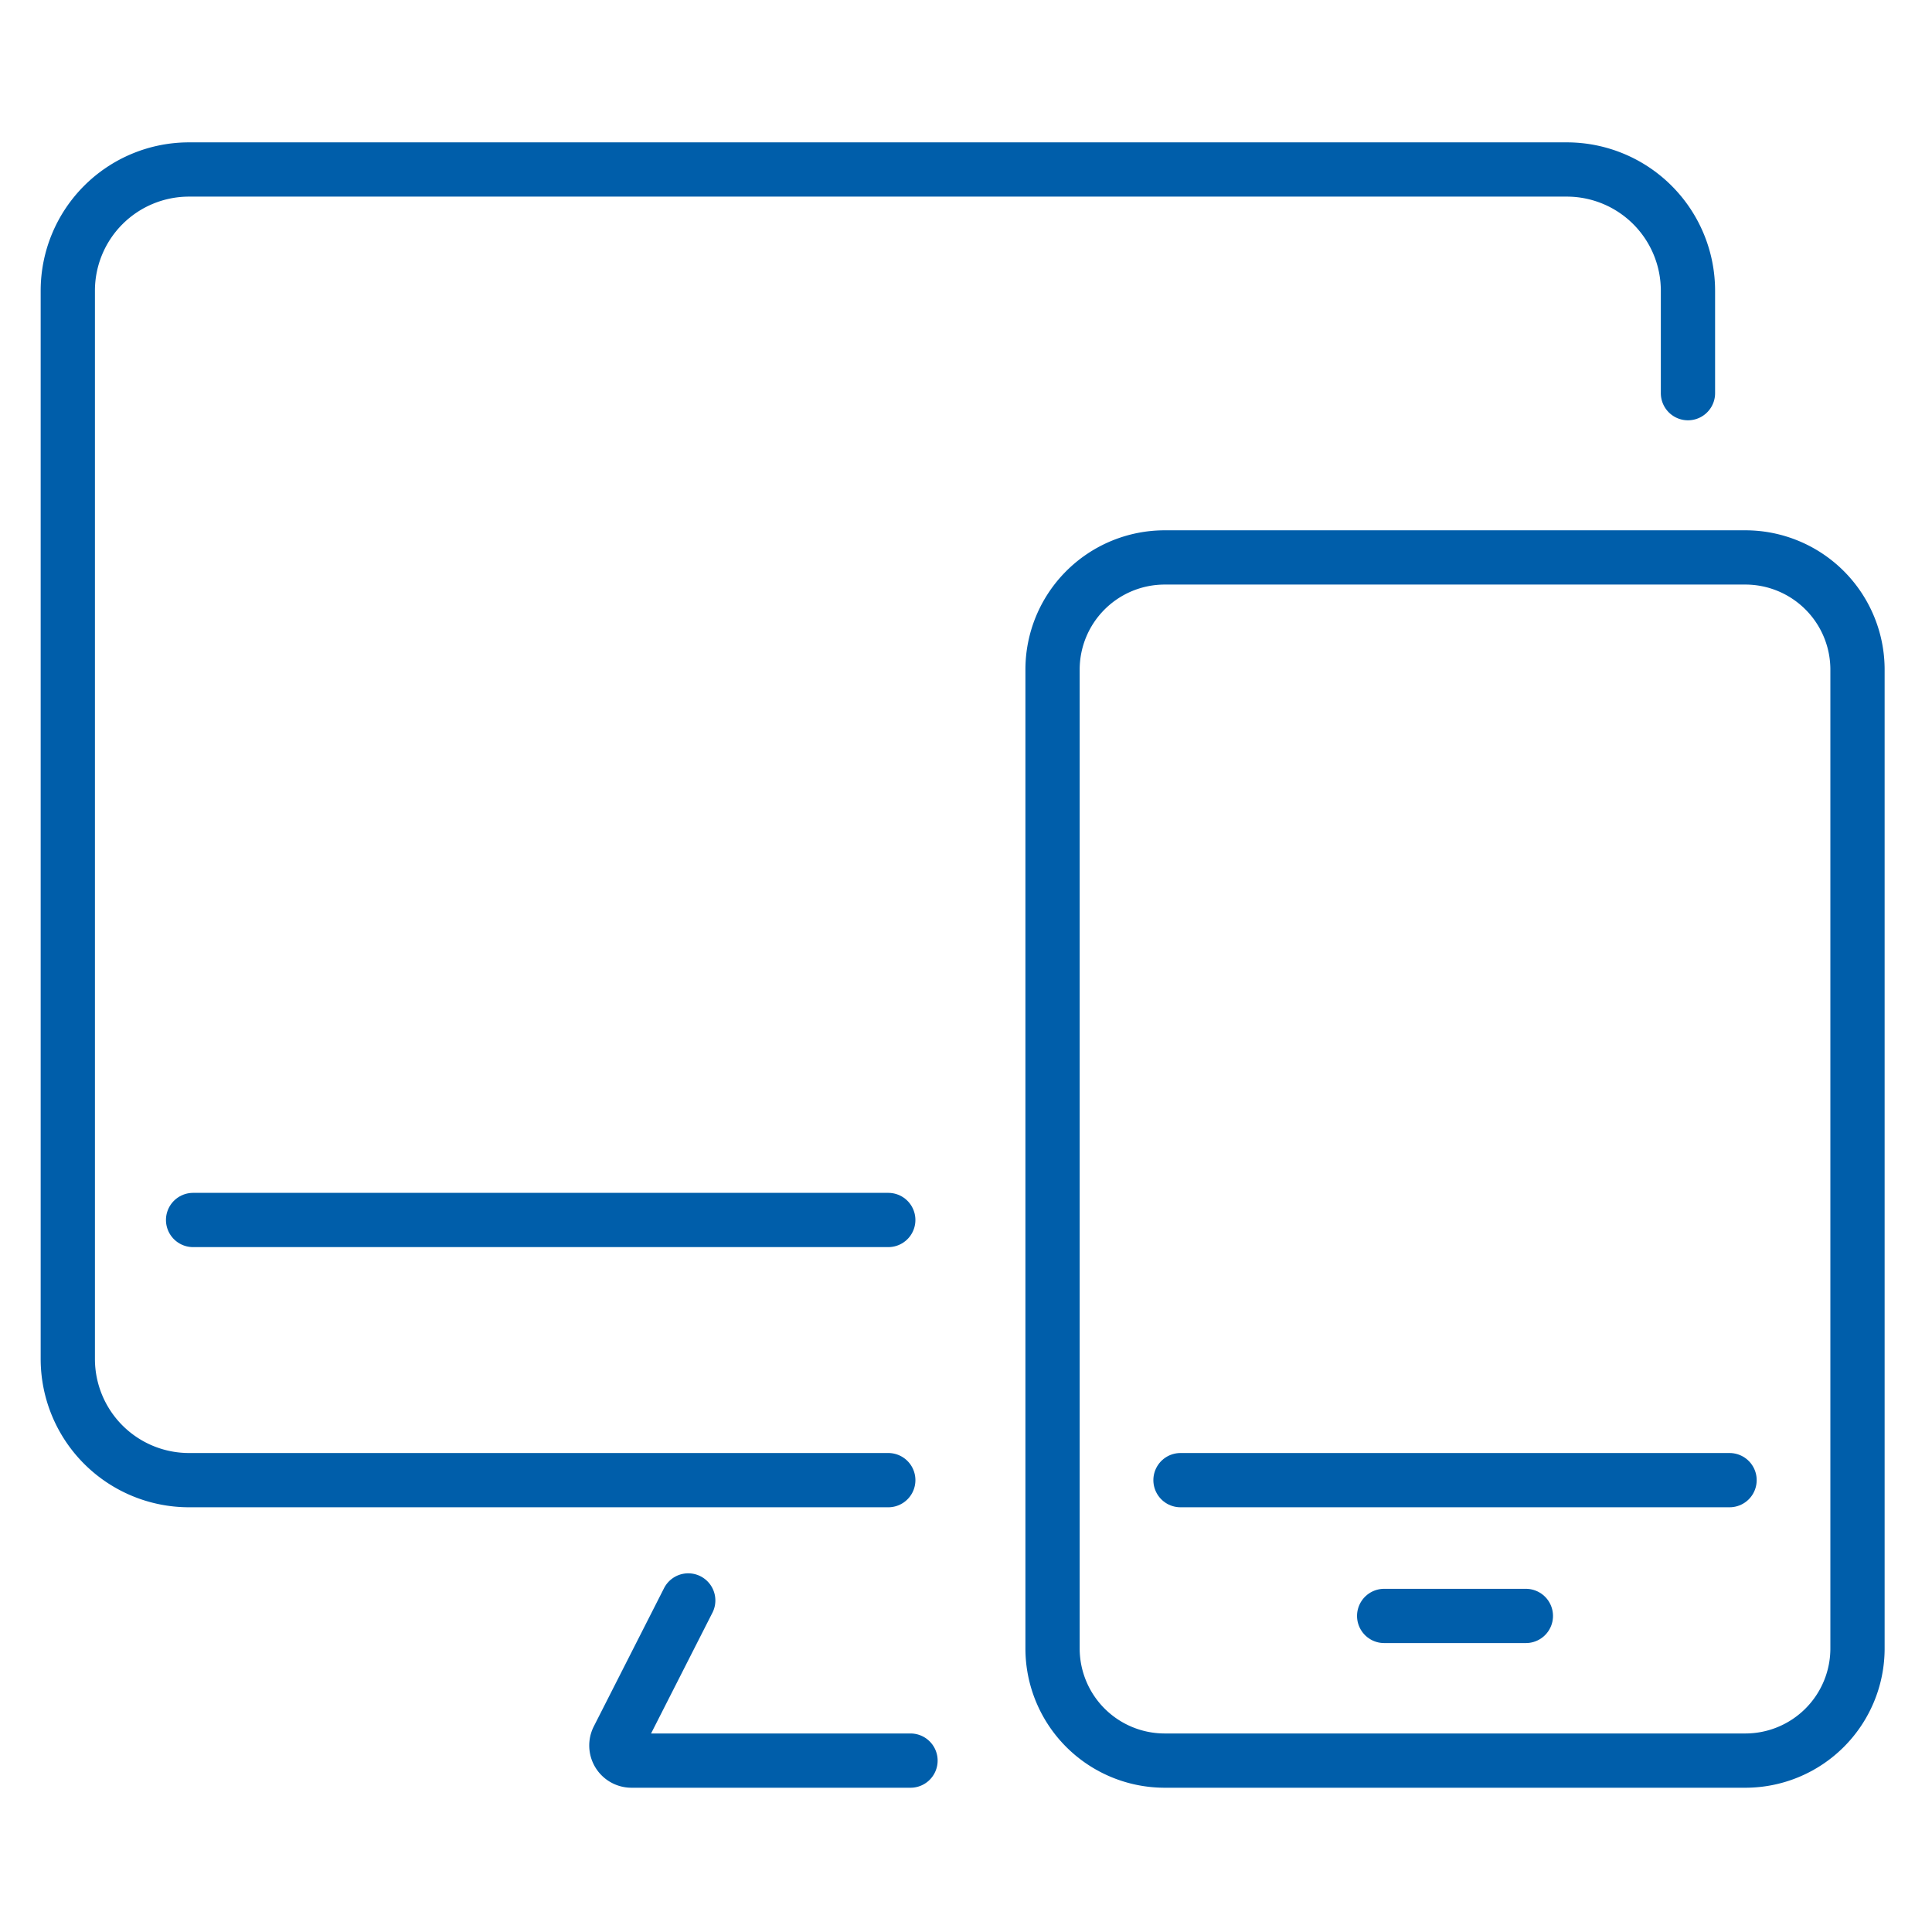 <svg xmlns="http://www.w3.org/2000/svg" xmlns:xlink="http://www.w3.org/1999/xlink" width="190" height="190" viewBox="0 0 190 190"><defs><clipPath id="a"><rect width="181.341" height="161.812" fill="none" stroke="#005eaa" stroke-width="1"/></clipPath></defs><g transform="translate(-46 -794)"><rect width="190" height="190" transform="translate(46 794)" fill="#fff"/><g transform="translate(50 808)"><g clip-path="url(#a)"><path d="M11.033,0h57.1A11.033,11.033,0,0,1,79.162,11.033v96.259A11.032,11.032,0,0,1,68.13,118.324h-57.1A11.032,11.032,0,0,1,0,107.292V11.033A11.033,11.033,0,0,1,11.033,0Z" transform="translate(99.511 40.82)" fill="none" stroke="#005eaa" stroke-linecap="round" stroke-miterlimit="10" stroke-width="5.336"/><line x2="53.997" transform="translate(112.094 131.563)" fill="none" stroke="#005eaa" stroke-linecap="round" stroke-miterlimit="10" stroke-width="5.336"/><line x2="13.936" transform="translate(132.124 144.917)" fill="none" stroke="#005eaa" stroke-linecap="round" stroke-miterlimit="10" stroke-width="5.336"/><path d="M83.356,131.563H14.588a11.92,11.92,0,0,1-11.92-11.92V14.588a11.92,11.92,0,0,1,11.92-11.92H150.082A11.92,11.92,0,0,1,162,14.588V24.665" fill="none" stroke="#005eaa" stroke-linecap="round" stroke-miterlimit="10" stroke-width="5.336"/><path d="M63.683,143.394l-6.906,13.591a1.486,1.486,0,0,0,1.325,2.159h27.44" fill="none" stroke="#005eaa" stroke-linecap="round" stroke-miterlimit="10" stroke-width="5.336"/><line x2="68.367" transform="translate(14.989 105.978)" fill="none" stroke="#005eaa" stroke-linecap="round" stroke-miterlimit="10" stroke-width="5.336"/></g></g></g></svg>